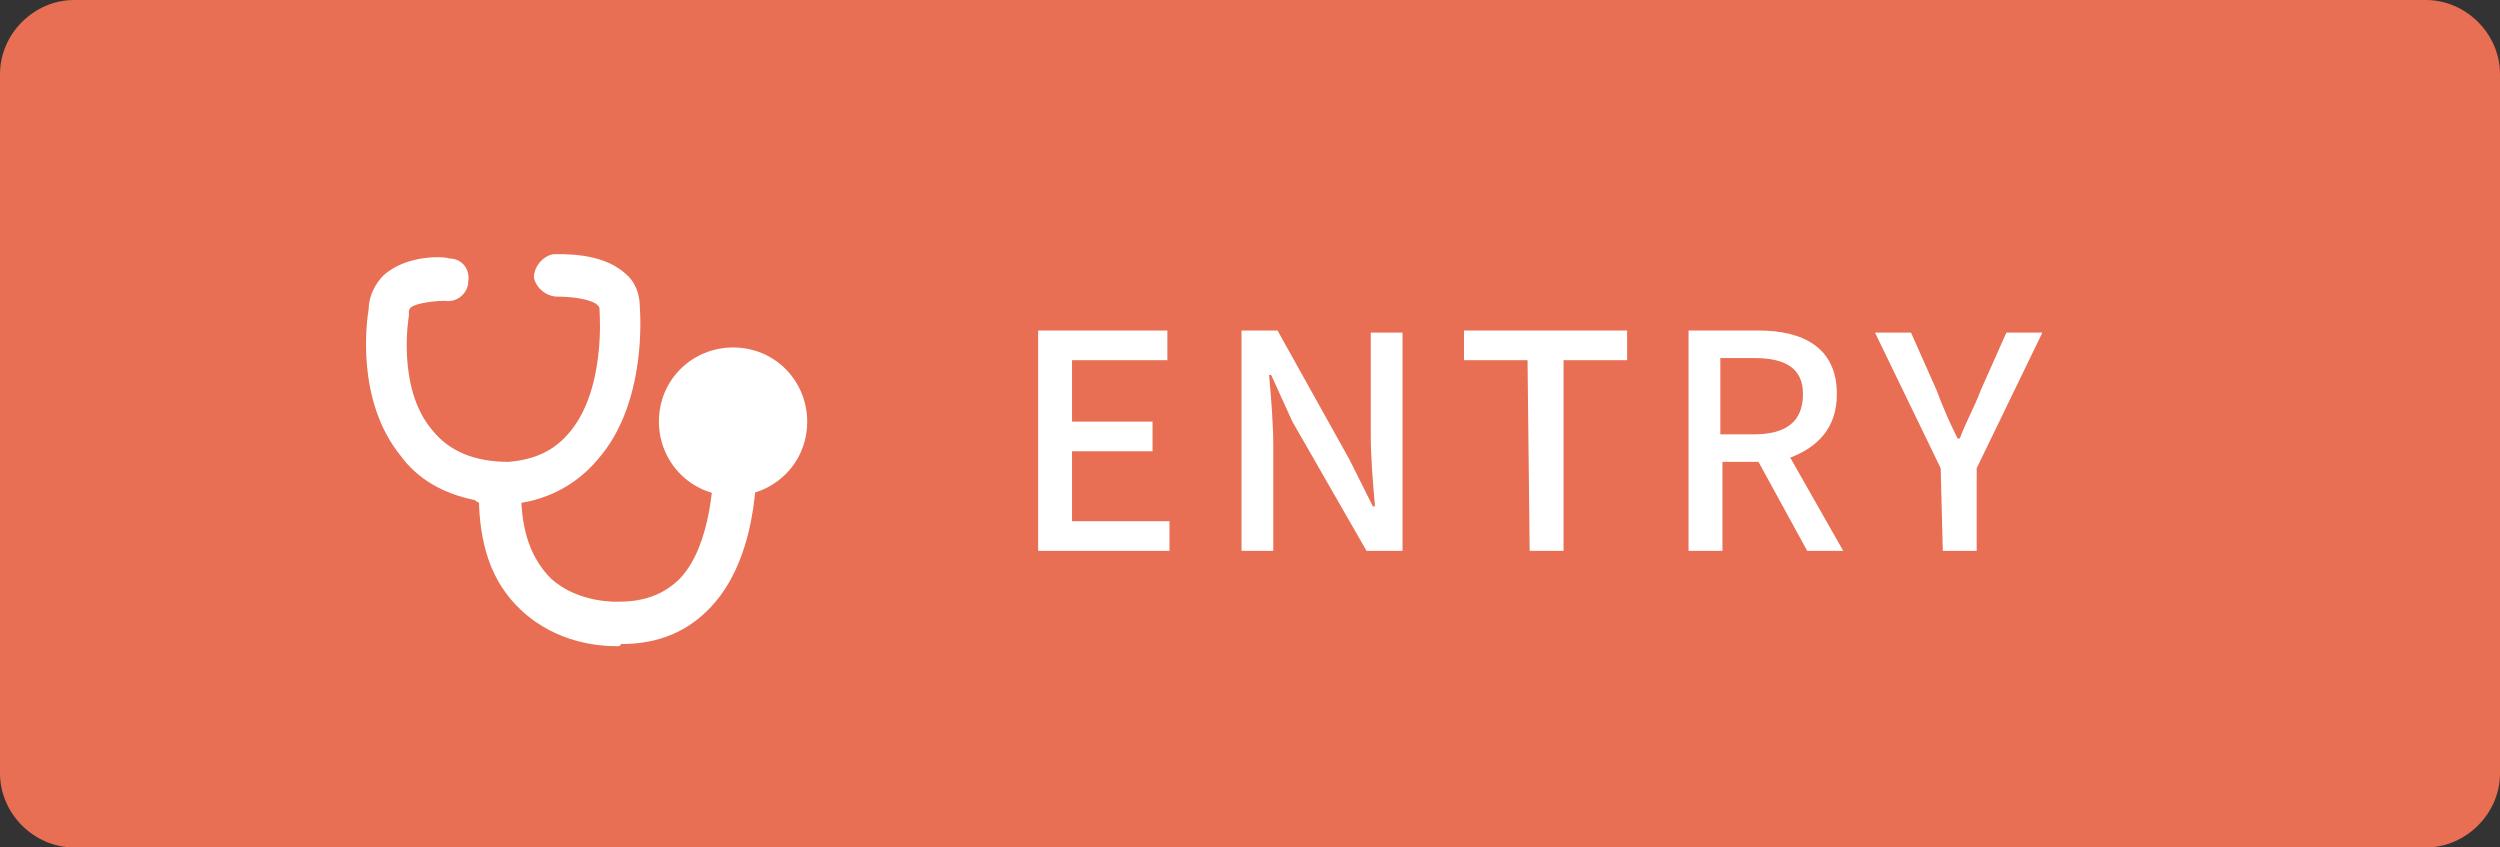 <?xml version="1.0" encoding="utf-8"?>
<!-- Generator: Adobe Illustrator 23.0.3, SVG Export Plug-In . SVG Version: 6.00 Build 0)  -->
<svg version="1.1" id="レイヤー_1" xmlns="http://www.w3.org/2000/svg" xmlns:xlink="http://www.w3.org/1999/xlink" x="0px"
	 y="0px" viewBox="0 0 118 40" style="enable-background:new 0 0 118 40;" xml:space="preserve">
<rect x="0" y="0" width="118" height="40" fill="#333333" stroke="none"/>
<style type="text/css">
	.st0{fill:#E86E54;}
	.st1{fill:#FFFFFF;}
</style>
<g>
	<path class="st0" d="M118,36.5c0,1.9-1.6,3.5-3.5,3.5H3.5C1.6,40,0,38.4,0,36.5v-33C0,1.6,1.6,0,3.5,0h111c1.9,0,3.5,1.6,3.5,3.5
		V36.5z"/>
</g>
<g>
	<g>
		<g>
			<path class="st1" d="M49,15.6h6.1V17h-4.5v2.9h3.8v1.4h-3.8v3.3h4.6V26H49V15.6z"/>
			<path class="st1" d="M58.6,15.6h1.7l3.4,6.1l1.1,2.2h0.1c-0.1-1.1-0.2-2.3-0.2-3.4v-4.8h1.5V26h-1.7L61,19.9l-1-2.2h-0.1
				c0.1,1.1,0.2,2.3,0.2,3.4V26h-1.5C58.6,26,58.6,15.6,58.6,15.6z"/>
			<path class="st1" d="M72.1,17h-3v-1.4h7.7V17h-3v9h-1.6L72.1,17L72.1,17z"/>
			<path class="st1" d="M85.3,26L83,21.8h-1.7V26h-1.6V15.6H83c2.1,0,3.7,0.8,3.7,3c0,1.6-0.9,2.5-2.2,3L87,26H85.3z M81.2,20.5h1.6
				c1.5,0,2.3-0.6,2.3-1.9c0-1.2-0.8-1.7-2.3-1.7h-1.6V20.5z"/>
			<path class="st1" d="M91.6,22.1l-3.1-6.4h1.7l1.2,2.7c0.3,0.8,0.6,1.5,1,2.3h0.1c0.3-0.8,0.7-1.5,1-2.3l1.2-2.7h1.7l-3.1,6.4V26
				h-1.6L91.6,22.1L91.6,22.1z"/>
		</g>
	</g>
	<g>
		<path class="st1" d="M29.1,30.5c-0.7,0-2.8-0.1-4.5-1.7c-1.4-1.3-2-3.1-2-5.5c0-0.6,0.4-1,1-1s1,0.4,1,1c0,1.8,0.5,3.1,1.4,4
			c1.3,1.2,3.2,1.1,3.2,1.1c1.3,0,2.2-0.4,2.9-1.1c1.5-1.6,1.6-4.8,1.6-5.9c0-0.6,0.4-1,0.9-1.1c0.5,0,1,0.4,1.1,0.9
			c0,0.2,0.3,4.8-2.1,7.4c-1.1,1.2-2.5,1.8-4.3,1.8C29.3,30.5,29.2,30.5,29.1,30.5z"/>
		<path class="st1" d="M24,24L24,24v-0.1v-0.1h-0.3h-0.4c-0.3,0-0.7,0-0.9-0.2c-1.5-0.3-2.7-1-3.5-2.1c-2.1-2.6-1.6-6.3-1.5-6.9
			c0-0.6,0.3-1.2,0.7-1.6c1.1-1,2.9-0.9,3.1-0.8c0.6,0,1,0.5,0.9,1.1c0,0.5-0.5,1-1.1,0.9l0,0c-0.5,0-1.3,0.1-1.6,0.3
			c0,0-0.1,0.1-0.1,0.2c0,0.1,0,0.1,0,0.2c0,0-0.6,3.4,1.1,5.4c0.8,1,2,1.5,3.6,1.5c1.2-0.1,2.1-0.5,2.8-1.3c1.8-2,1.5-5.7,1.5-5.8
			c0-0.2,0-0.2-0.1-0.3c-0.3-0.3-1.3-0.4-1.9-0.4c-0.5,0-1-0.4-1.1-0.9c0-0.5,0.4-1,0.9-1.1c0.4,0,2.3-0.1,3.4,0.9
			c0.5,0.4,0.7,1,0.7,1.6c0,0.1,0.4,4.5-2,7.2c-1,1.2-2.5,2-4.2,2.1C24.1,23.8,24.1,24,24,24z"/>
		<g>
			<path class="st1" d="M38.1,19.9c0,2-1.6,3.5-3.5,3.5c-2,0-3.5-1.6-3.5-3.5c0-2,1.6-3.5,3.5-3.5C36.6,16.4,38.1,18,38.1,19.9z"/>
		</g>
	</g>
</g>
</svg>
